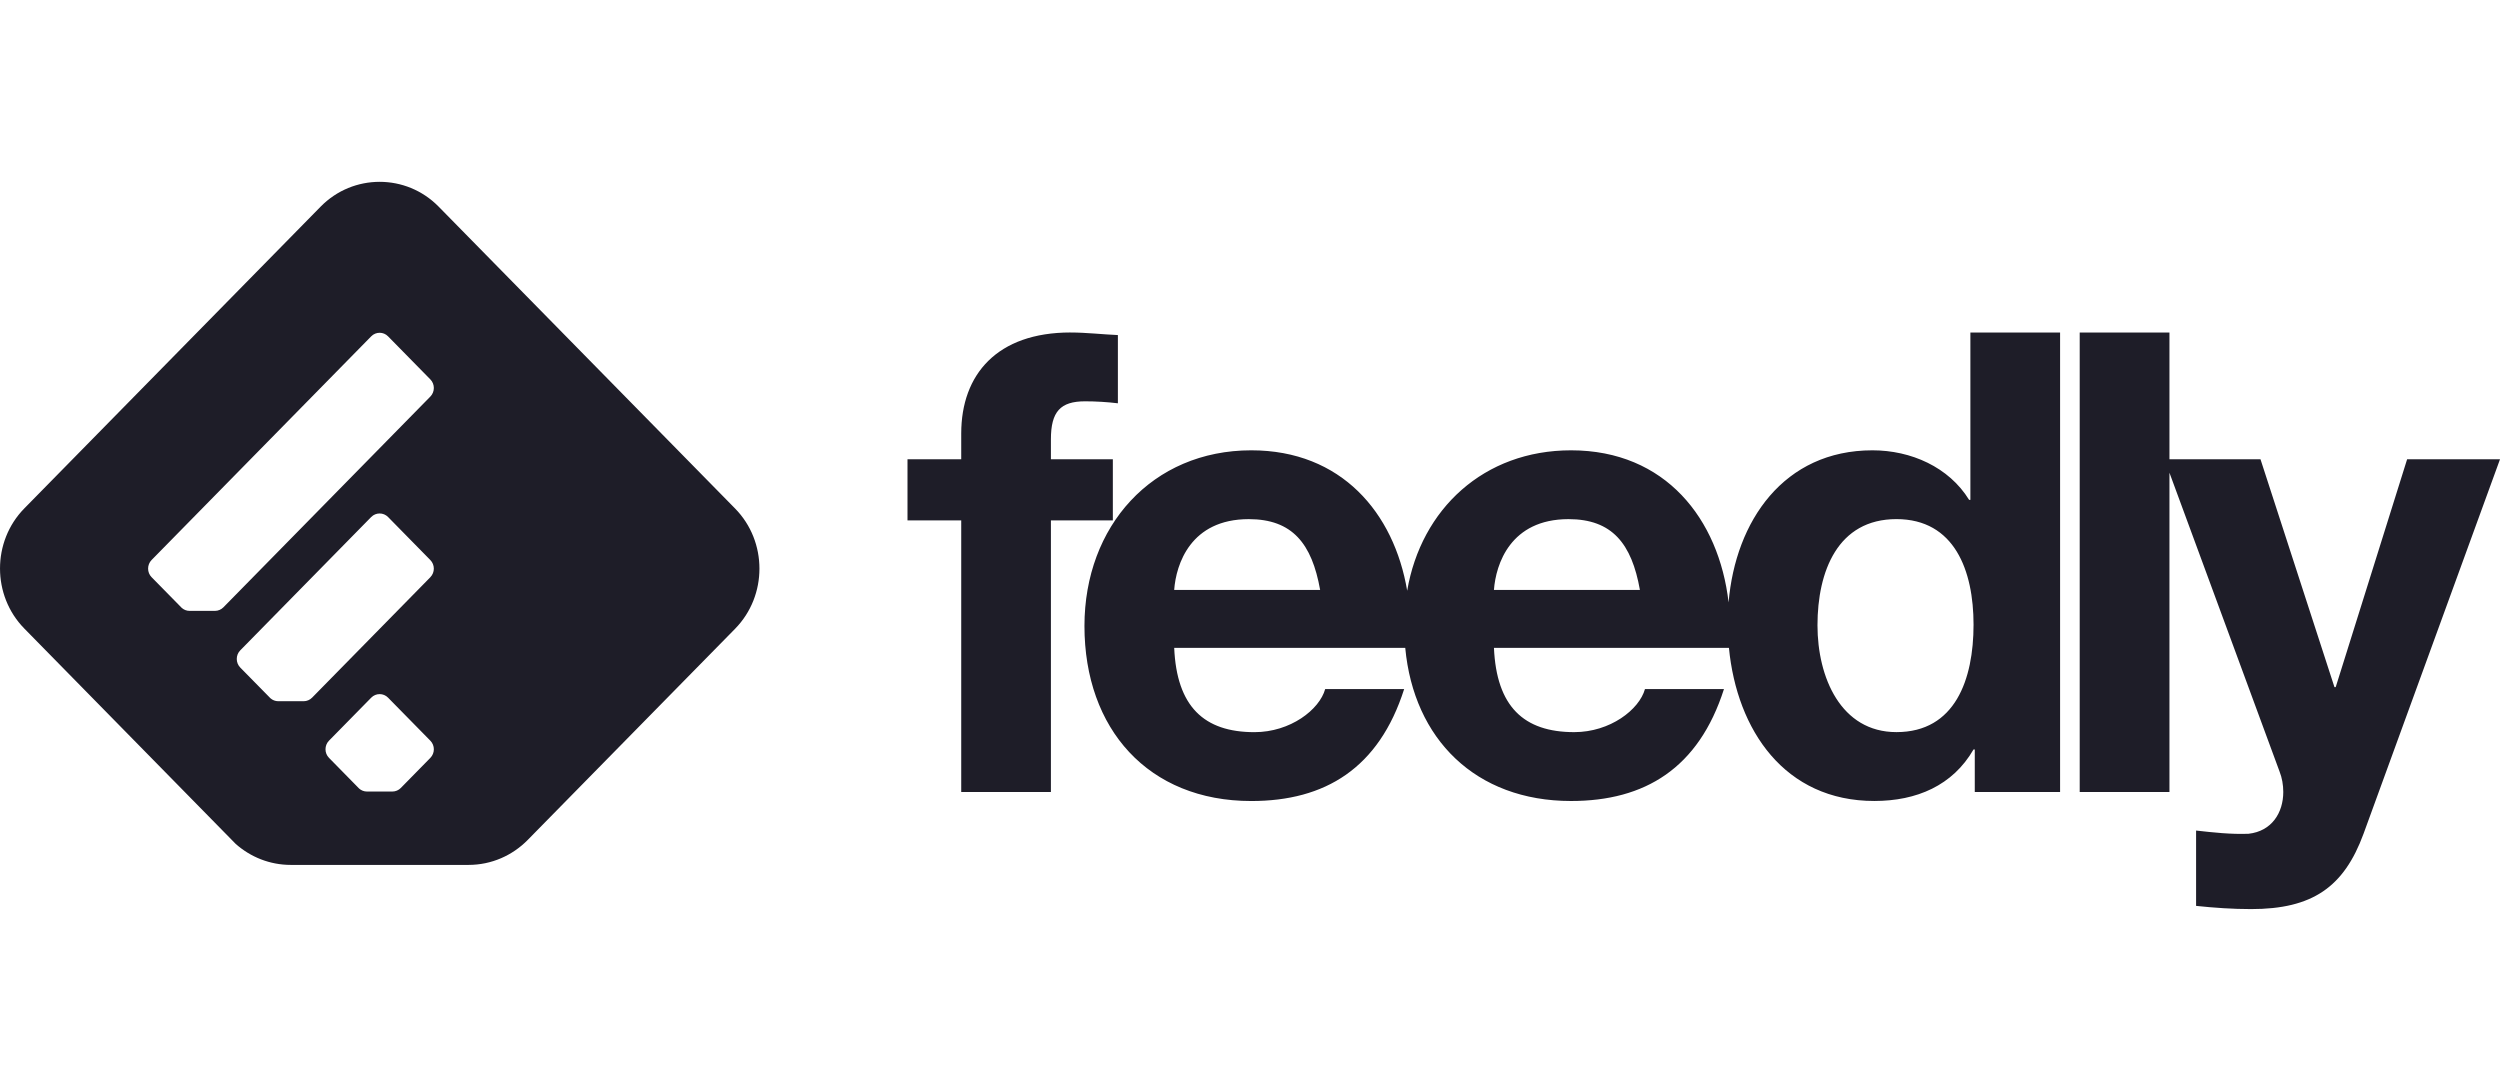<?xml version="1.0" encoding="UTF-8" standalone="no"?>
<svg
   width="110"
   height="48"
   viewBox="0 0 110 48"
   version="1.1"
   id="svg1"
   xmlns="http://www.w3.org/2000/svg"
   xmlns:svg="http://www.w3.org/2000/svg"
   xmlns:rdf="http://www.w3.org/1999/02/22-rdf-syntax-ns#"
   xmlns:cc="http://creativecommons.org/ns#"
   xmlns:dc="http://purl.org/dc/elements/1.1/">
  <defs
     id="defs1" />
  <!-- Generator: Sketch 59.1 (86144) - https://sketch.com -->
  <title
     id="title1">logo-feedly-full--dark</title>
  <desc
     id="desc1">Created with Sketch.</desc>
  <g
     id="Page-1"
     stroke="none"
     stroke-width="1"
     fill="none"
     fill-rule="evenodd"
     style="fill:#1e1d28;fill-opacity:1"
     transform="translate(0,8)">
    <g
       id="exploration-13--dark--alt"
       transform="translate(-104,-56)"
       fill="#FFFFFF"
       style="fill:#1e1d28;fill-opacity:1">
      <g
         id="header"
         style="fill:#1e1d28;fill-opacity:1">
        <g
           id="top"
           transform="translate(104,56)"
           style="fill:#1e1d28;fill-opacity:1">
          <g
             id="logo-feedly-full--dark"
             style="fill:#1e1d28;fill-opacity:1">
            <path
               d="m 95.456,6.63 v 5.579 h 4.006 l 3.254,10.024 h 0.055 l 3.142,-10.024 H 110 l -6.005,16.478 C 103.132,31.037 101.742,32 99.047,32 98.239,32 97.434,31.944 96.628,31.859 v 0 -3.315 c 0.751,0.085 1.529,0.171 2.307,0.142 1.029,-0.113 1.529,-0.933 1.529,-1.839 0,-0.312 -0.054,-0.624 -0.166,-0.906 v 0 L 95.456,12.8 V 26.847 H 91.507 V 6.63 Z m -4.812,0 V 26.847 h -3.754 v -1.87 h -0.055 c -0.918,1.587 -2.503,2.266 -4.365,2.266 -3.942,0 -6.046,-3.111 -6.397,-6.738 v 0 H 65.734 c 0.112,2.577 1.306,3.709 3.532,3.709 1.583,0 2.863,-0.992 3.113,-1.896 v 0 h 3.476 c -1.114,3.483 -3.476,4.926 -6.729,4.926 -4.202,0 -6.922,-2.727 -7.295,-6.738 v 0 H 51.665 c 0.111,2.577 1.306,3.709 3.53,3.709 1.584,0 2.863,-0.992 3.113,-1.896 v 0 h 3.475 c -1.111,3.483 -3.475,4.926 -6.726,4.926 -4.534,0 -7.341,-3.171 -7.341,-7.702 0,-4.388 2.975,-7.729 7.341,-7.729 3.96,0 6.281,2.745 6.859,6.178 0.615,-3.601 3.377,-6.178 7.21,-6.178 4.156,0 6.506,3.022 6.932,6.691 0.303,-3.577 2.427,-6.691 6.33,-6.691 1.695,0 3.363,0.736 4.252,2.179 v 0 h 0.057 V 6.63 Z m -43.541,0 c 0.694,0 1.417,0.085 2.084,0.113 v 0 3.002 c -0.473,-0.057 -0.973,-0.087 -1.446,-0.087 -1.084,0 -1.501,0.454 -1.501,1.671 v 0 0.879 h 2.725 v 2.689 h -2.725 v 11.95 H 42.294 V 14.897 h -2.364 v -2.689 h 2.364 v -1.134 c 0,-2.604 1.584,-4.445 4.81,-4.445 z m 4.561,11.327 c 0.083,-1.133 0.721,-3.115 3.281,-3.115 1.918,0 2.779,1.075 3.141,3.115 z m 14.069,0 c 0.084,-1.133 0.723,-3.115 3.281,-3.115 1.918,0 2.781,1.075 3.142,3.115 z M 14.109,1.091 c 1.428,-1.454 3.763,-1.454 5.19,0 v 0 L 32.346,14.377 c 1.426,1.453 1.426,3.832 0,5.287 v 0 l -9.125,9.292 c -0.667,0.68 -1.59,1.1 -2.608,1.1 v 0 h -7.817 c -0.927,0 -1.773,-0.348 -2.423,-0.922 v 0 L 1.07,19.656 c -1.426,-1.453 -1.426,-3.832 0,-5.286 v 0 z M 83.443,14.841 c 2.558,0 3.393,2.266 3.393,4.644 0,2.407 -0.806,4.728 -3.393,4.728 -2.446,0 -3.474,-2.406 -3.474,-4.7 0,-2.378 0.891,-4.672 3.474,-4.672 z m -64.507,10.505 -1.301,1.325 c -0.095,0.097 -0.227,0.157 -0.373,0.157 h -1.115 c -0.133,0 -0.253,-0.049 -0.346,-0.132 l -1.327,-1.352 c -0.203,-0.206 -0.203,-0.545 0,-0.753 l 1.86,-1.894 c 0.204,-0.208 0.538,-0.208 0.74,0 l 1.862,1.895 c 0.204,0.207 0.204,0.546 0,0.754 z m 0,-7.949 -5.204,5.3 c -0.096,0.097 -0.227,0.157 -0.372,0.157 h -1.116 c -0.132,0 -0.253,-0.049 -0.346,-0.132 l -1.328,-1.351 c -0.203,-0.208 -0.203,-0.548 0,-0.754 l 5.763,-5.869 c 0.204,-0.207 0.538,-0.207 0.741,0 l 1.861,1.895 c 0.204,0.207 0.204,0.547 0,0.754 z m 0,-7.949 -9.106,9.274 c -0.097,0.097 -0.228,0.157 -0.373,0.157 H 8.343 c -0.132,0 -0.253,-0.049 -0.346,-0.132 L 6.669,17.395 c -0.203,-0.206 -0.203,-0.546 0,-0.754 l 9.665,-9.843 c 0.204,-0.208 0.536,-0.208 0.74,0 l 1.862,1.896 c 0.204,0.207 0.204,0.547 0,0.754 z"
               id="Fill-1"
               style="fill:#1e1d28;fill-opacity:1" />
          </g>
        </g>
      </g>
    </g>
  </g>
</svg>
